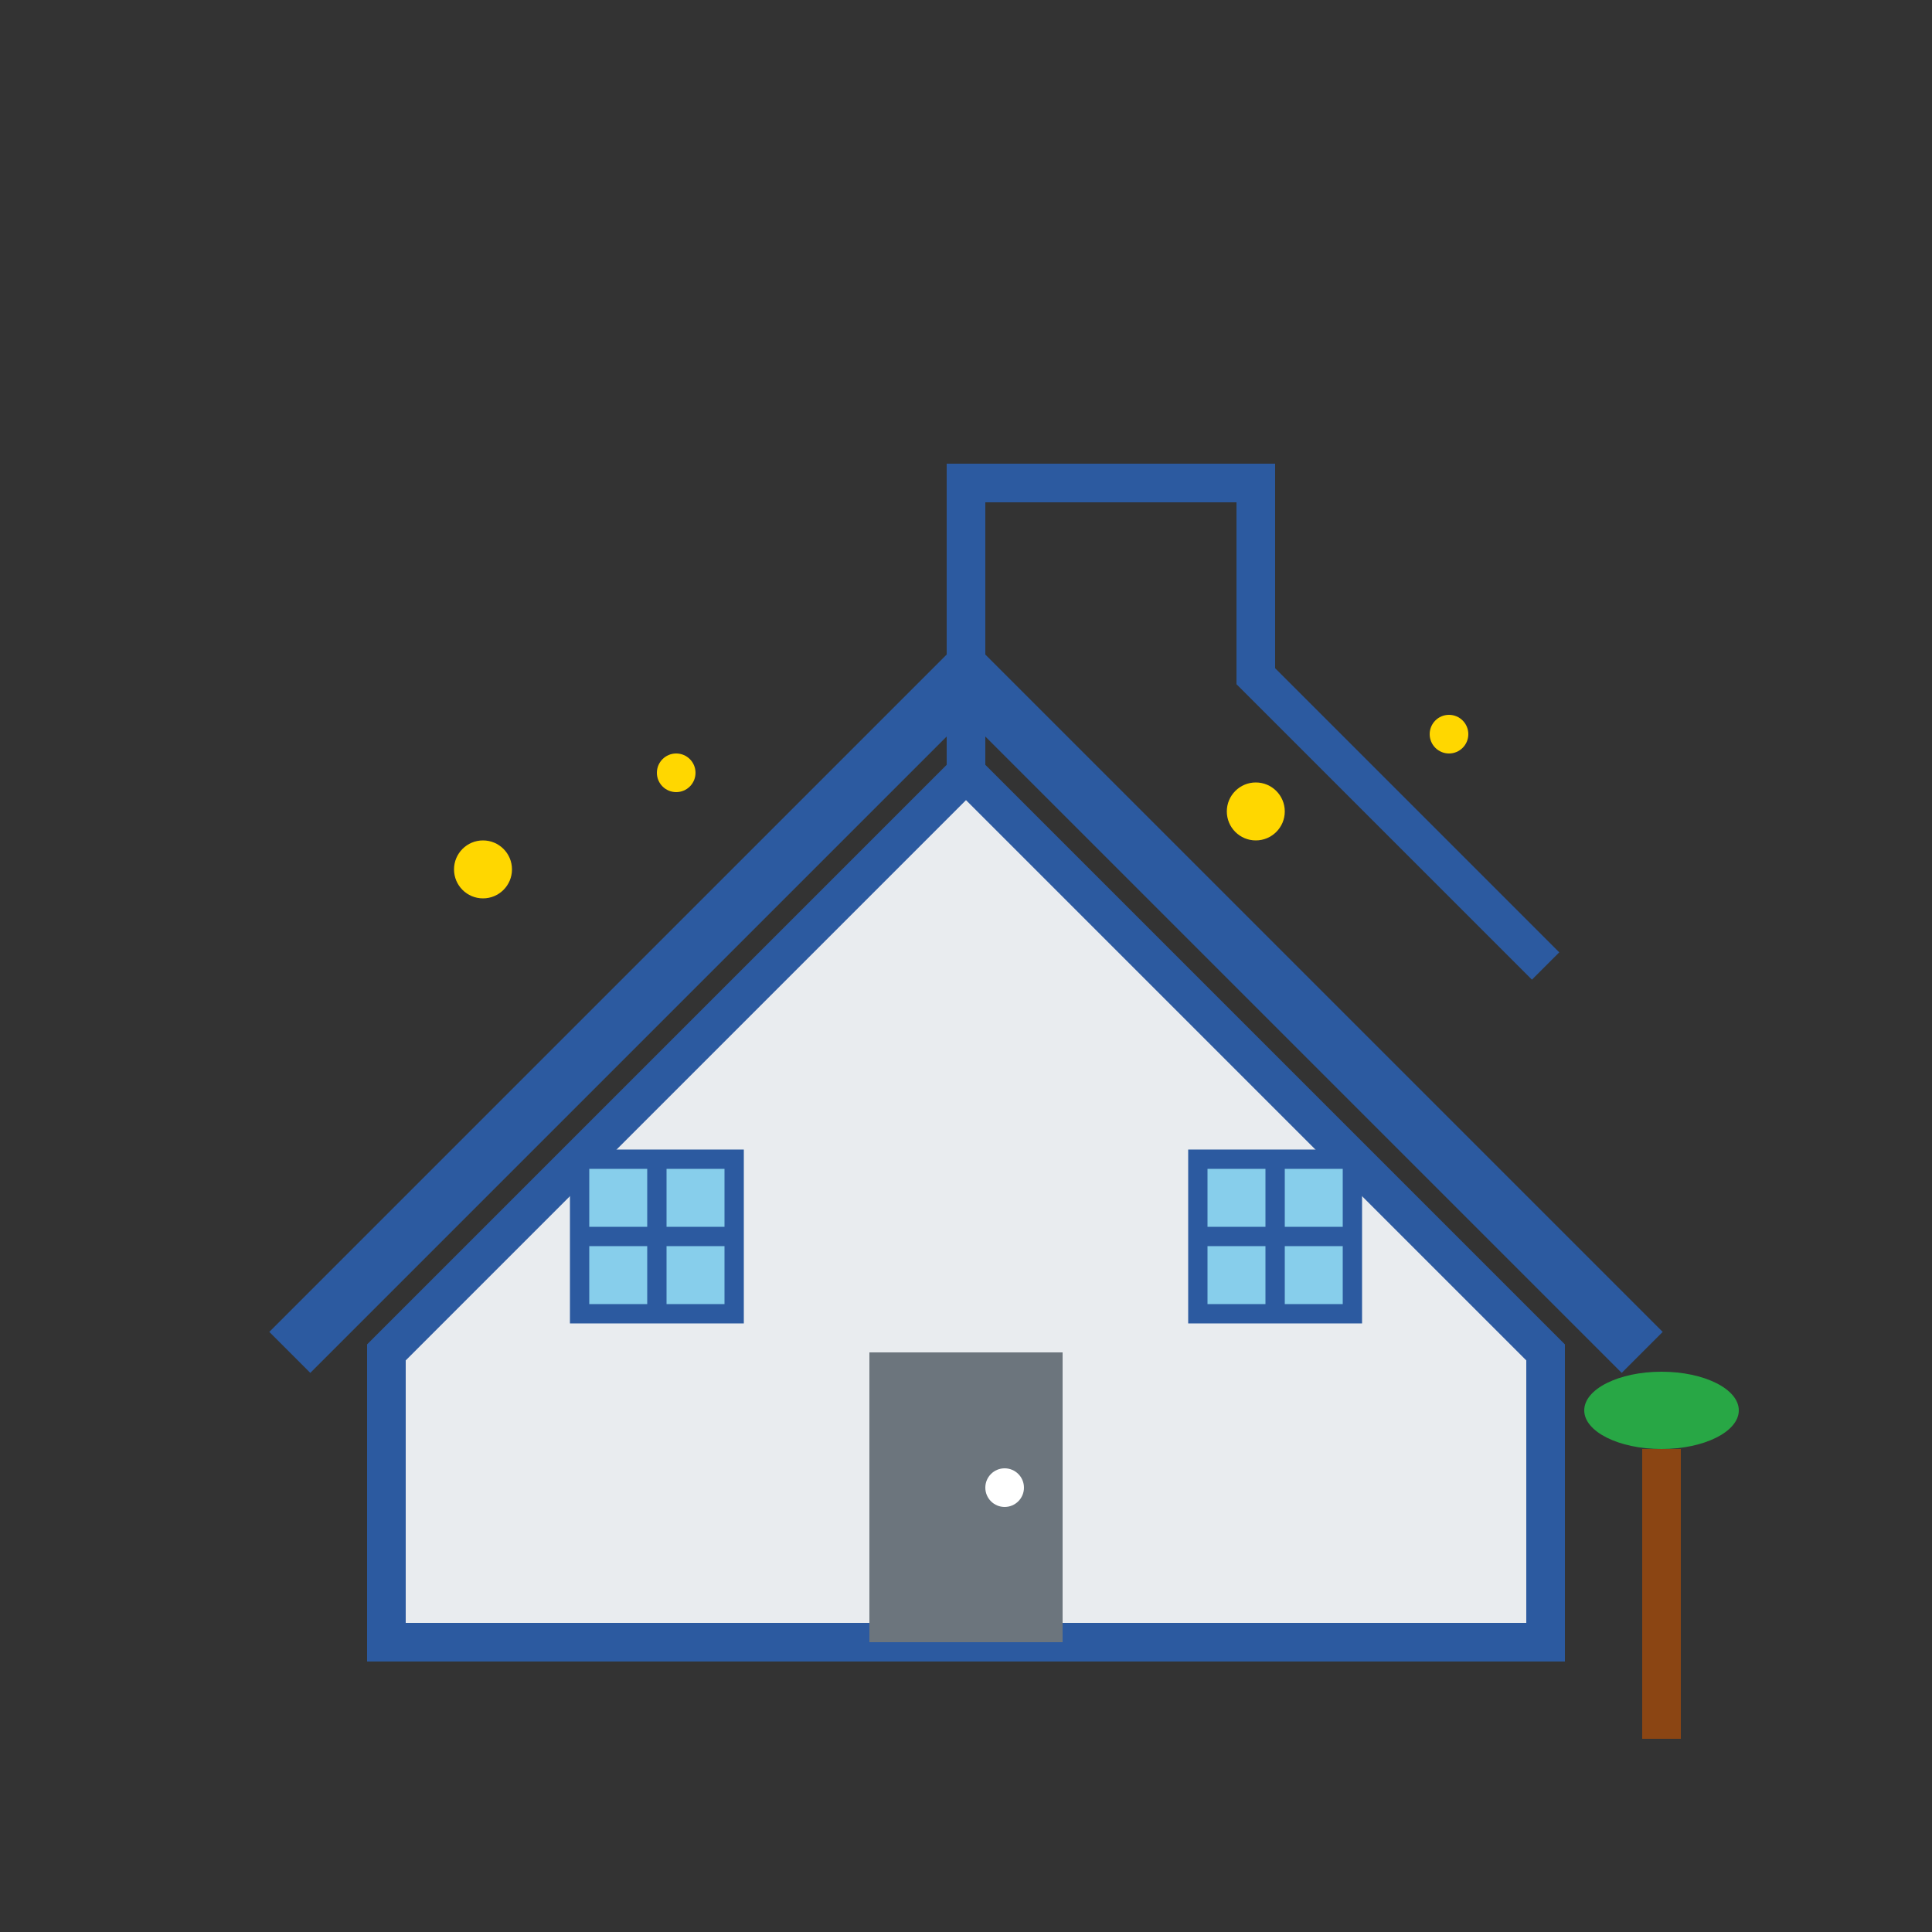 <svg width="100" height="100" viewBox="0 0 100 100" fill="none" xmlns="http://www.w3.org/2000/svg">
  <rect x="0" y="0" width="100" height="100" fill="#333333" stroke="none"/>
  <!-- House outline -->
  <path d="M20 70L50 40L80 70L80 85L20 85Z" fill="#e9ecef" stroke="#2c5aa0" stroke-width="2"/>
  <path d="M50 40L50 25L65 25L65 35L80 50" stroke="#2c5aa0" stroke-width="2" fill="none"/>
  
  <!-- Roof -->
  <path d="M15 70L50 35L85 70" stroke="#2c5aa0" stroke-width="3" fill="none"/>
  
  <!-- Door -->
  <rect x="45" y="70" width="10" height="15" fill="#6c757d"/>
  <circle cx="52" cy="77" r="1" fill="#ffffff"/>
  
  <!-- Windows -->
  <rect x="30" y="60" width="8" height="8" fill="#87ceeb" stroke="#2c5aa0"/>
  <rect x="62" y="60" width="8" height="8" fill="#87ceeb" stroke="#2c5aa0"/>
  <line x1="34" y1="60" x2="34" y2="68" stroke="#2c5aa0"/>
  <line x1="30" y1="64" x2="38" y2="64" stroke="#2c5aa0"/>
  <line x1="66" y1="60" x2="66" y2="68" stroke="#2c5aa0"/>
  <line x1="62" y1="64" x2="70" y2="64" stroke="#2c5aa0"/>
  
  <!-- Cleaning sparkles -->
  <g fill="#ffd700">
    <circle cx="25" cy="45" r="1.5"/>
    <circle cx="35" cy="40" r="1"/>
    <circle cx="65" cy="42" r="1.5"/>
    <circle cx="75" cy="38" r="1"/>
  </g>
  
  <!-- Cleaning tool -->
  <g transform="translate(85, 75)">
    <rect x="0" y="0" width="2" height="15" fill="#8b4513"/>
    <ellipse cx="1" cy="-2" rx="4" ry="2" fill="#28a745"/>
  </g>
</svg>
